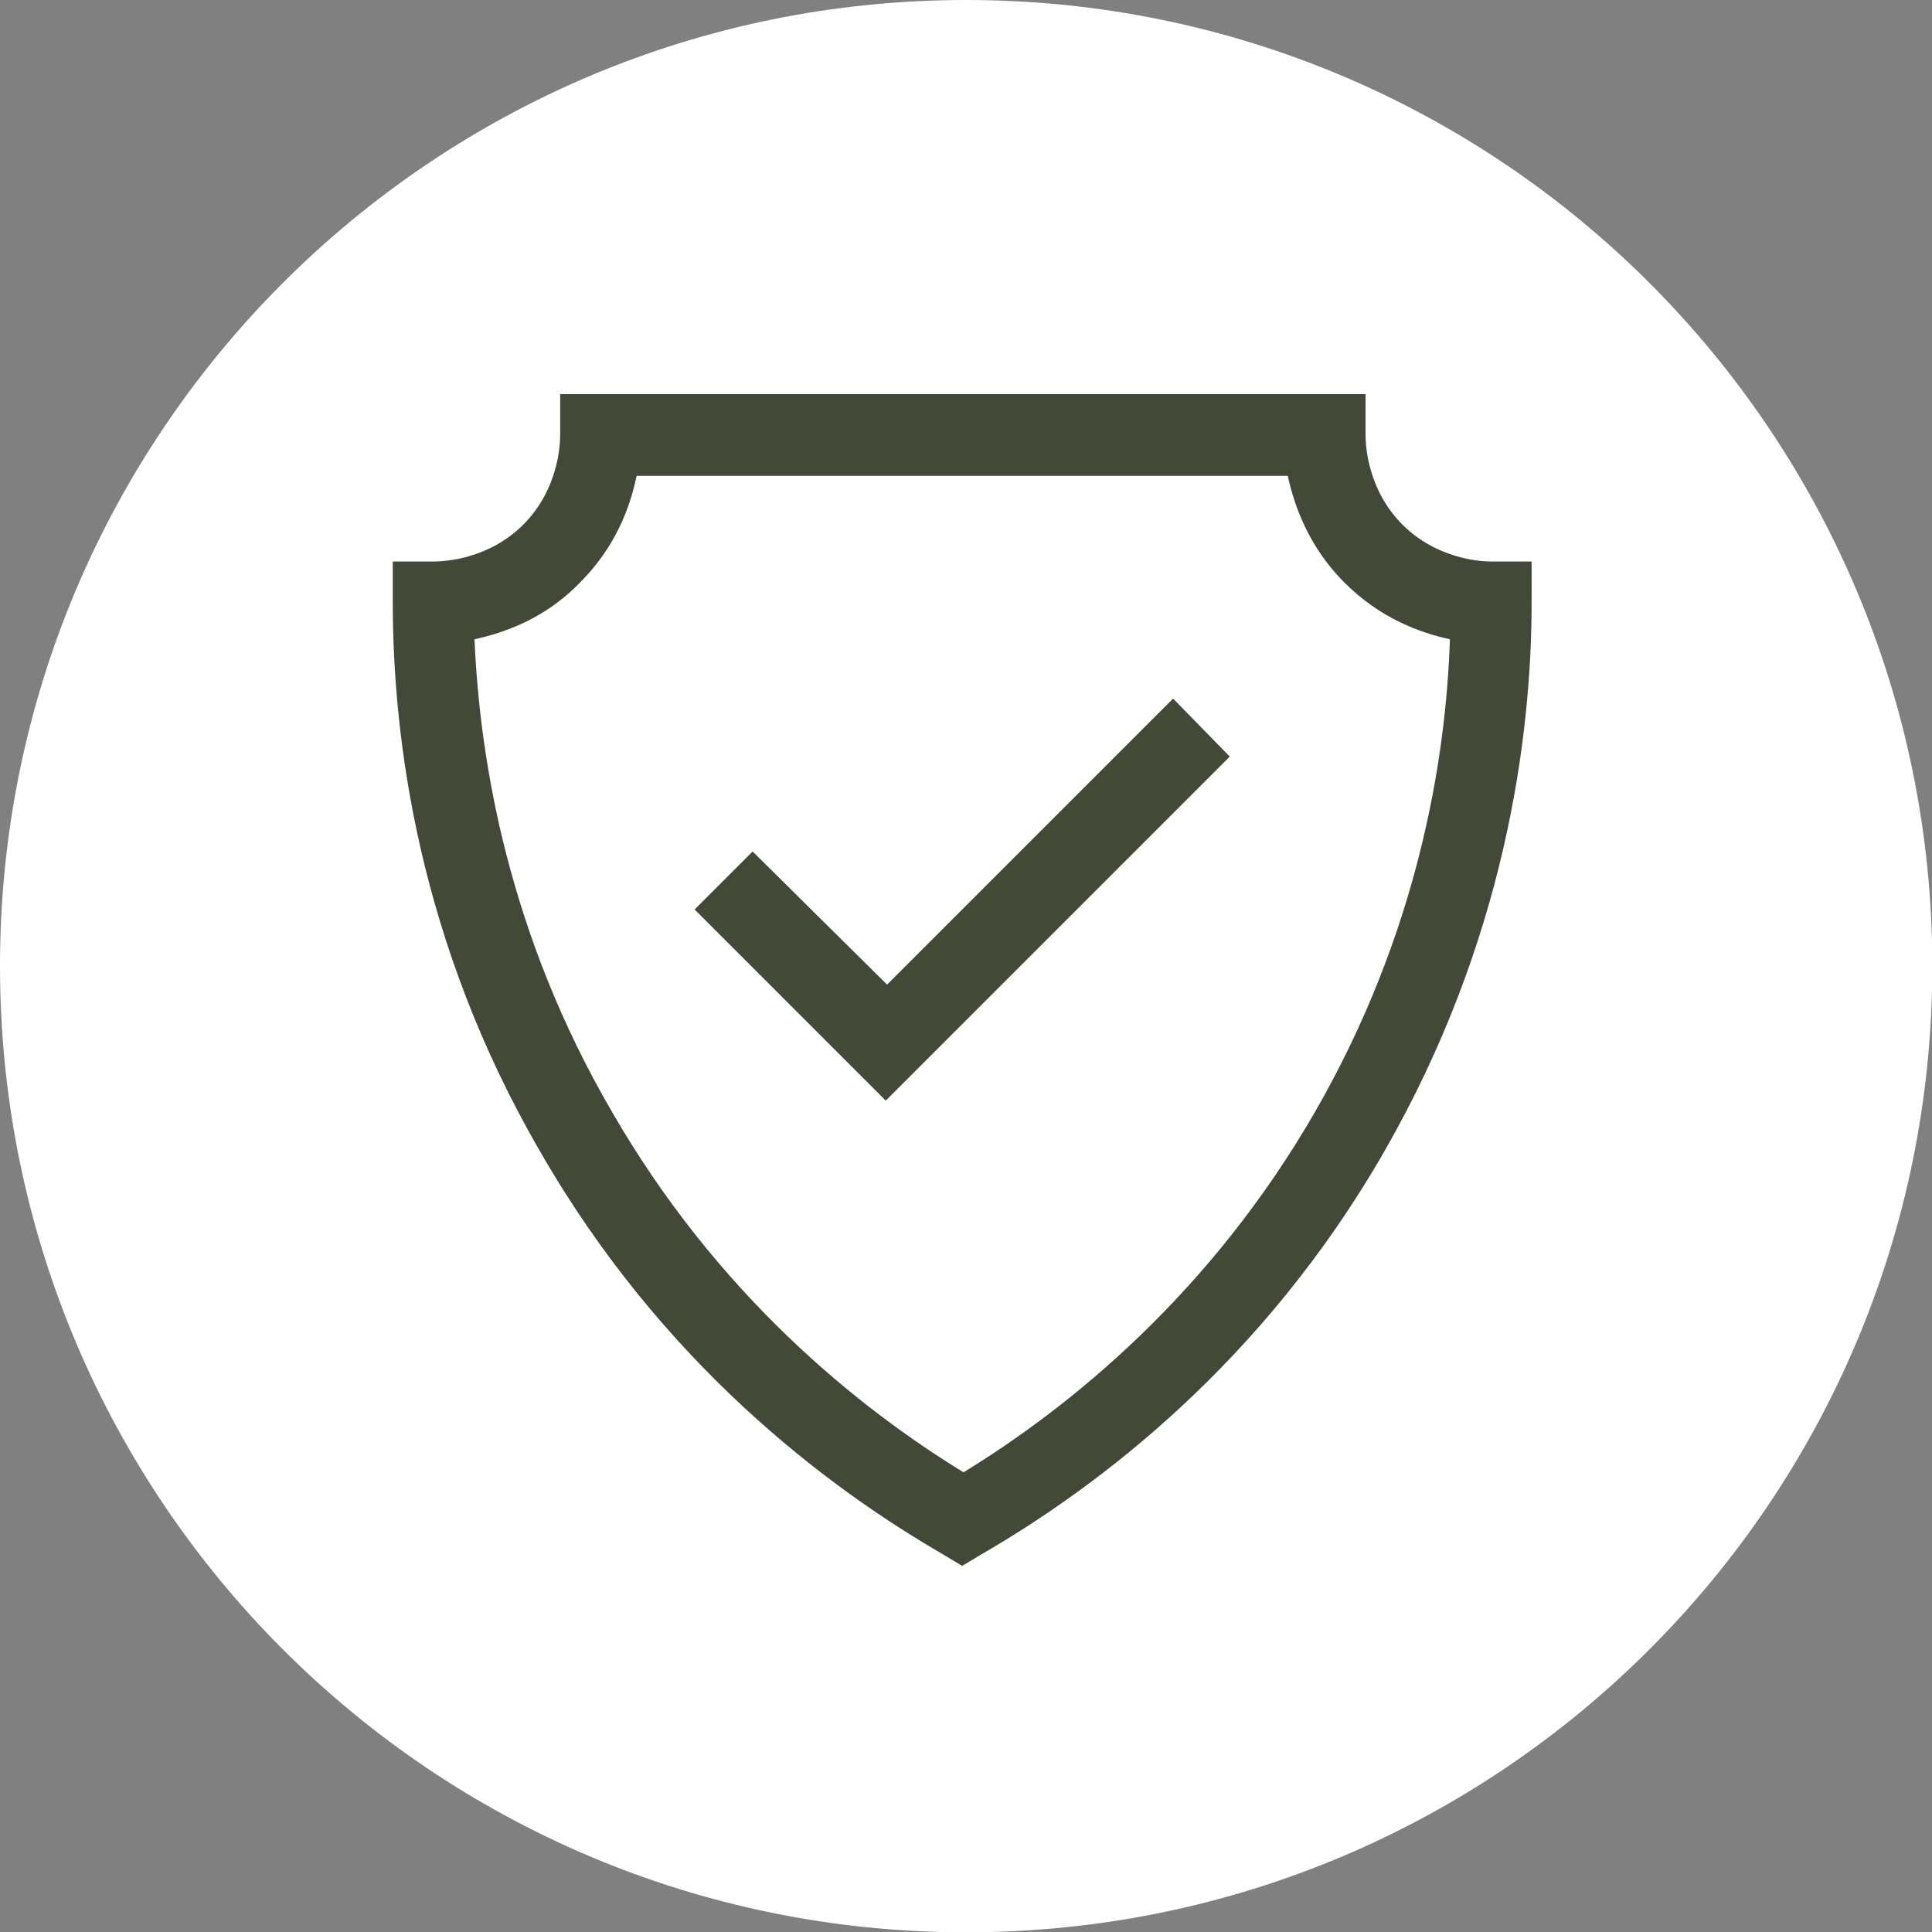 <?xml version="1.0" encoding="UTF-8"?>
<!-- Generator: Adobe Illustrator 27.6.1, SVG Export Plug-In . SVG Version: 6.00 Build 0)  -->
<svg xmlns="http://www.w3.org/2000/svg" width="146.576" height="146.576" viewBox="0 0 146.576 146.576">
  <rect x="0" y="0" width="146.576" height="146.576" fill="#808080" stroke="none"/>
  <style type="text/css">
	.st0{fill:#FFFFFF;}
	.st1{fill:#434937;}
</style>
  <g id="why-choose-03" transform="translate(0 0)">
    <g id="Raggruppa_24" transform="translate(0 0)">
      <path id="Tracciato_50" class="st0" d="M146.6,73.3c0,40.5-32.8,73.3-73.3,73.3S0,113.8,0,73.3S32.8,0,73.3,0c0,0,0,0,0,0    C113.8,0,146.6,32.8,146.6,73.3"></path>
    </g>
    <g>
      <path class="st1" d="M106.4,39.8c-2.6-2.6-2.8-5.9-2.8-6.8v-3.1H42.5V33c0,0.9-0.2,4.2-2.8,6.8s-5.9,2.8-6.8,2.8h-3.1v3.1    c0,10.2,1.9,25.7,11.2,41.7c9.2,16,21.7,25.4,30.5,30.5l1.5,0.9l1.5-0.9c8.8-5.1,21.3-14.5,30.5-30.5c9.2-16,11.2-31.5,11.2-41.7    v-3.1h-3.1C112.3,42.6,109,42.4,106.4,39.8L106.4,39.8z M99.8,84.3c-8,13.9-18.7,22.5-26.7,27.4c-8-4.9-18.7-13.5-26.7-27.4    C38.6,70.9,36.4,57.8,36,48.5c2.3-0.5,5.4-1.6,8-4.3c2.7-2.7,3.8-5.7,4.3-8.1h49.4c0.5,2.3,1.6,5.4,4.3,8.1c2.7,2.7,5.7,3.8,8,4.3    C109.7,57.8,107.5,70.9,99.8,84.3z"></path>
      <path class="st1" d="M67.3,74.7L57.1,64.6l-4.4,4.4l14.5,14.5l26.1-26.1L89,53L67.3,74.7z"></path>
    </g>
  </g>
</svg>
